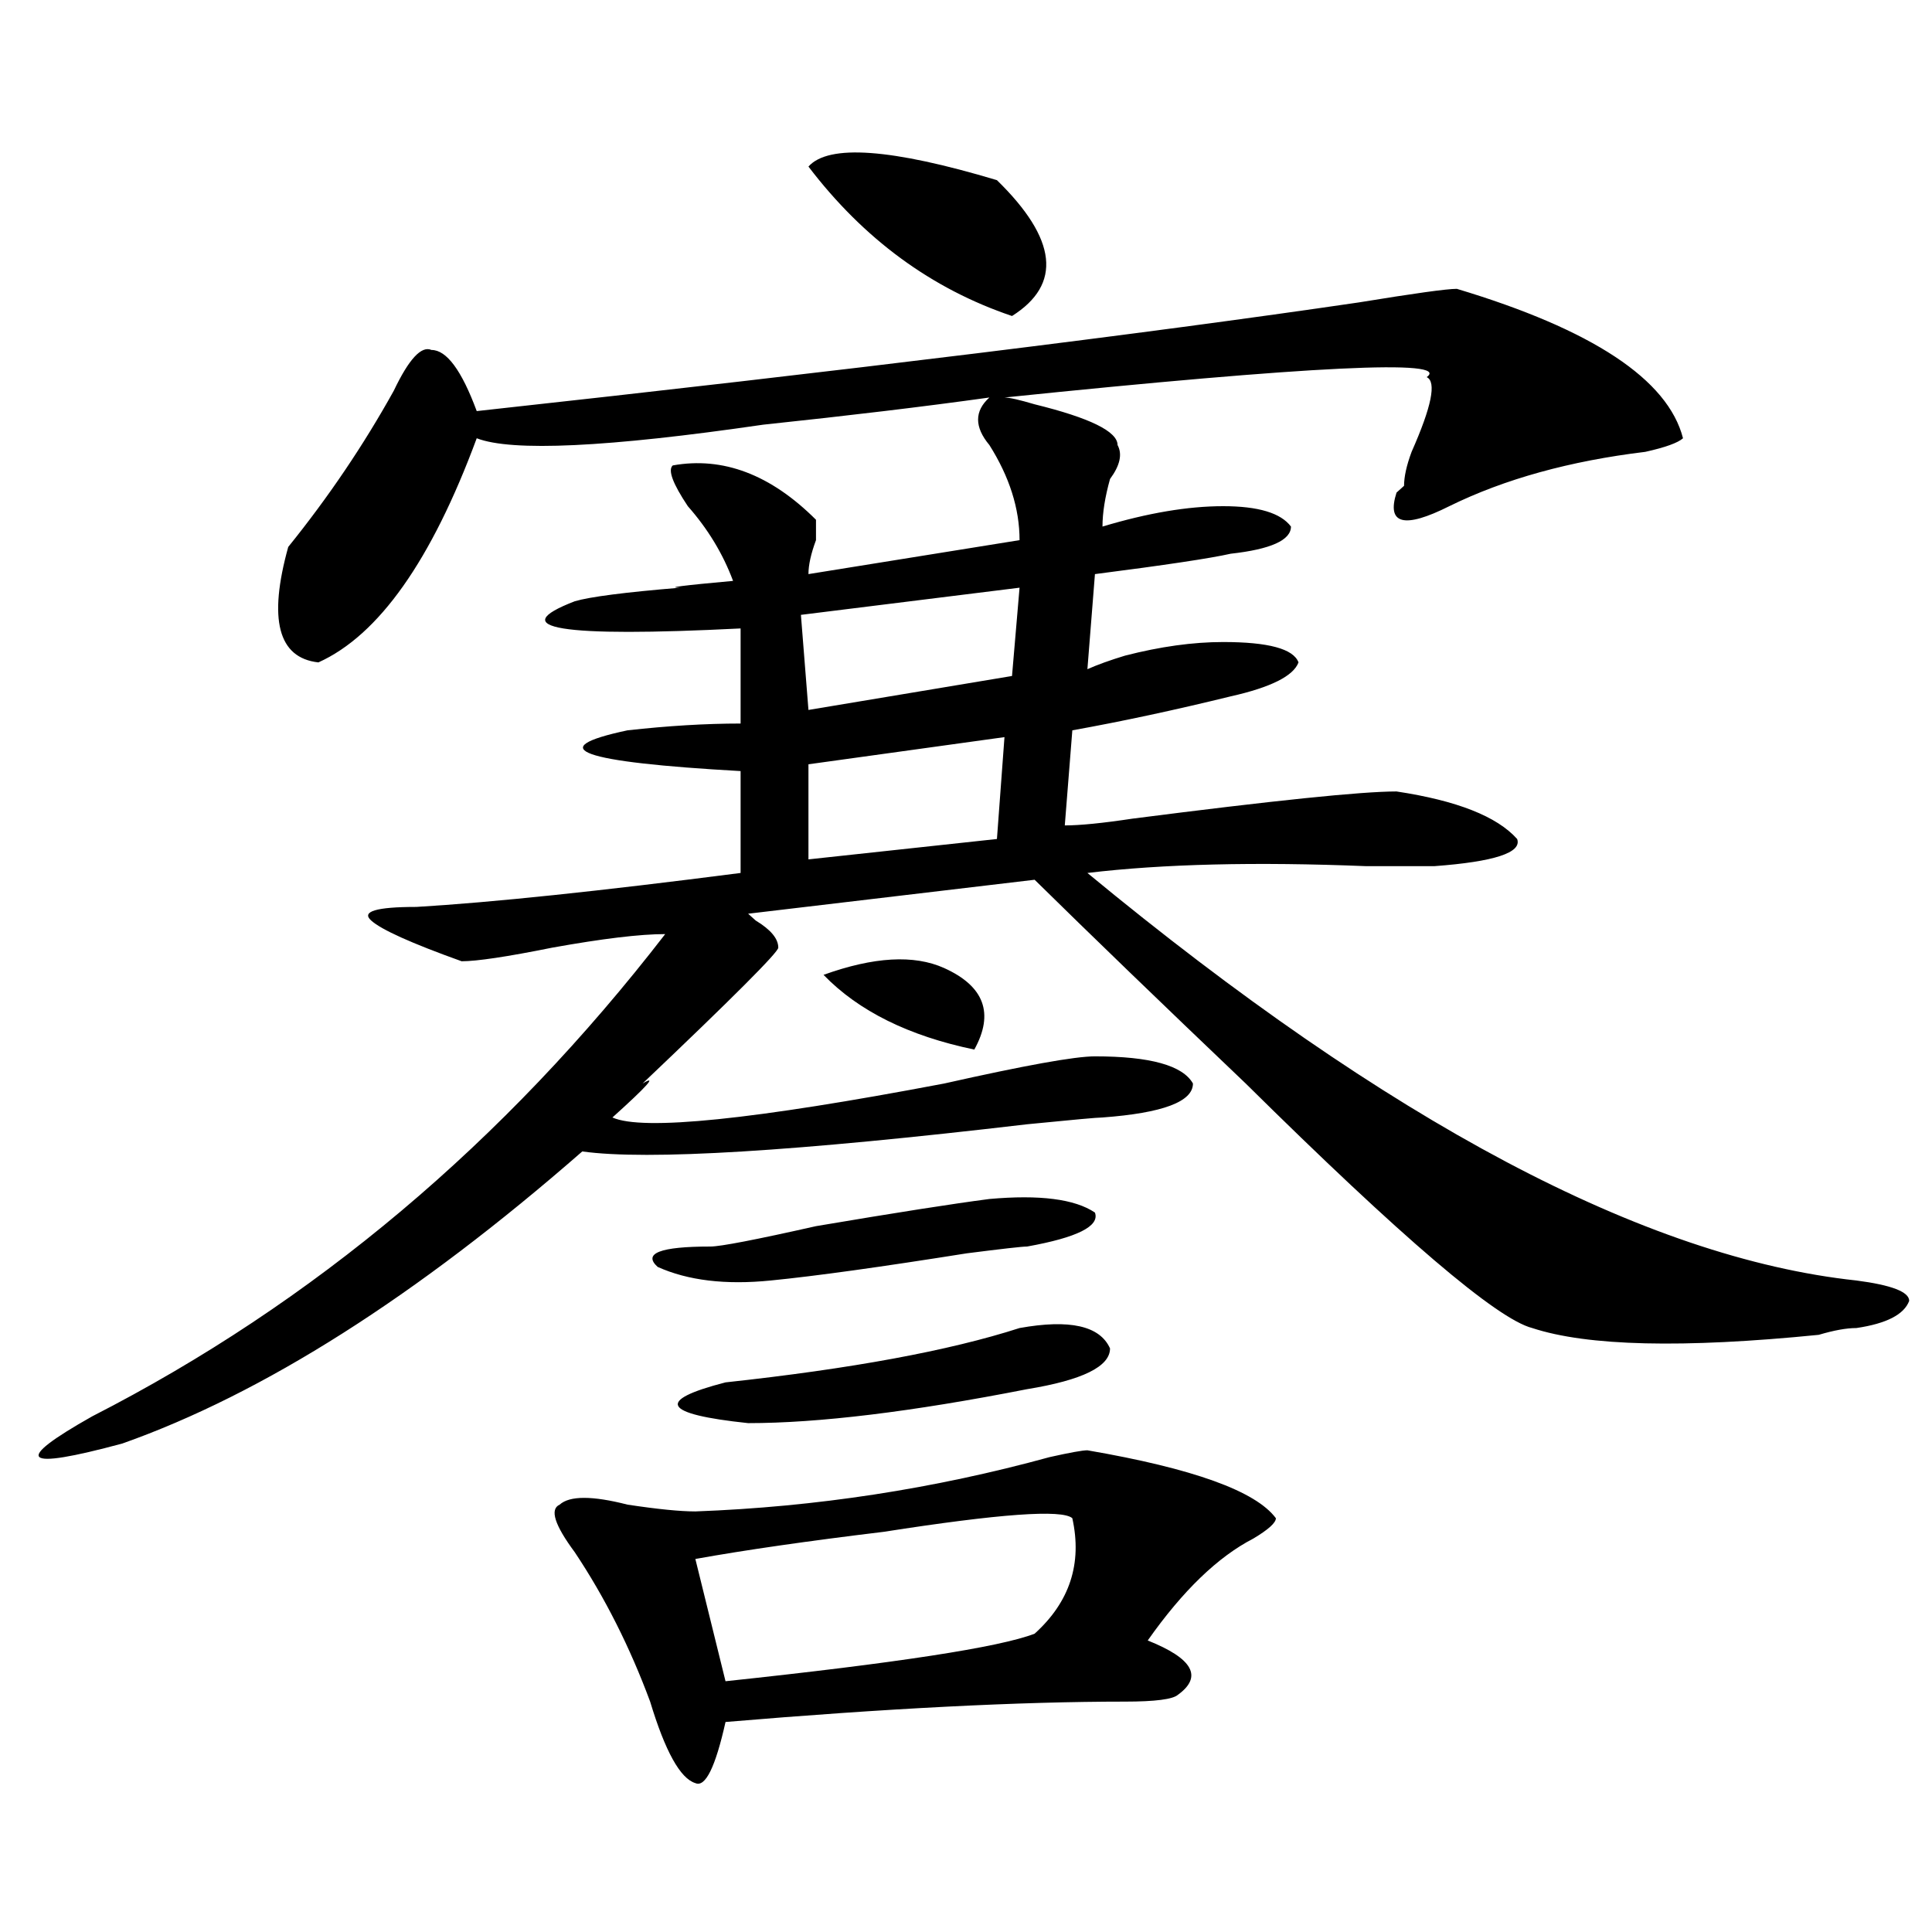 <?xml version="1.0" encoding="utf-8"?>
<!-- Generator: Adobe Illustrator 16.0.0, SVG Export Plug-In . SVG Version: 6.00 Build 0)  -->
<!DOCTYPE svg PUBLIC "-//W3C//DTD SVG 1.1//EN" "http://www.w3.org/Graphics/SVG/1.1/DTD/svg11.dtd">
<svg version="1.1" id="图层_1" xmlns="http://www.w3.org/2000/svg" xmlns:xlink="http://www.w3.org/1999/xlink" x="0px" y="0px"
	 width="1000px" height="1000px" viewBox="0 0 1000 1000" enable-background="new 0 0 1000 1000" xml:space="preserve">
<path d="M754.055,149.5c70.242,21.094,109.266,46.911,117.07,77.344c-2.622,2.362-9.146,4.724-19.512,7.031
	c-39.023,4.724-72.864,14.063-101.461,28.125c-23.414,11.755-32.56,9.394-27.316-7.031l3.902-3.516
	c0-4.669,1.28-10.547,3.902-17.578c10.366-23.401,12.987-36.31,7.805-38.672c12.987-9.339-59.876-5.823-218.531,10.547
	c2.562,0,7.805,1.208,15.609,3.516c28.597,7.031,42.926,14.063,42.926,21.094c2.562,4.724,1.28,10.547-3.902,17.578
	c-2.622,9.394-3.902,17.578-3.902,24.609C594.059,265.516,614.851,262,633.082,262c18.171,0,29.878,3.516,35.121,10.547
	c0,7.031-10.427,11.755-31.219,14.063c-10.427,2.362-33.841,5.878-70.242,10.547l-3.902,49.219
	c5.183-2.308,11.707-4.669,19.512-7.031c18.171-4.669,35.121-7.031,50.73-7.031c23.414,0,36.401,3.516,39.023,10.547
	c-2.622,7.031-14.329,12.909-35.121,17.578c-28.657,7.031-55.974,12.909-81.949,17.578l-3.902,49.219
	c7.805,0,19.512-1.153,35.121-3.516c72.804-9.339,118.351-14.063,136.582-14.063c31.219,4.724,52.011,12.909,62.438,24.609
	c2.562,7.031-11.707,11.755-42.926,14.063c-7.805,0-19.512,0-35.121,0c-57.255-2.308-105.363-1.153-144.387,3.516
	c156.094,128.925,288.773,199.237,398.039,210.938c18.171,2.362,27.316,5.878,27.316,10.547
	c-2.622,7.031-11.707,11.755-27.316,14.063c-5.243,0-11.707,1.208-19.512,3.516c-70.242,7.031-119.692,5.878-148.289-3.516
	c-18.231-4.669-67.681-46.856-148.289-126.563c-44.267-42.188-80.669-77.344-109.266-105.469l-148.289,17.578l3.902,3.516
	c7.805,4.724,11.707,9.394,11.707,14.063c0,2.362-23.414,25.817-70.242,70.313c7.805-4.669,2.562,1.208-15.609,17.578
	c15.609,7.031,72.804,1.208,171.703-17.578c41.585-9.339,67.62-14.063,78.047-14.063c28.597,0,45.487,4.724,50.73,14.063
	c0,9.394-15.609,15.271-46.828,17.578c-2.622,0-15.609,1.208-39.023,3.516c-119.692,14.063-196.458,18.786-230.238,14.063
	C215.531,671.021,136.144,721.394,63.34,747.156c-26.036,7.031-40.364,9.394-42.926,7.031c-2.622-2.308,6.464-9.339,27.316-21.094
	c114.448-58.558,213.288-141.778,296.578-249.609c-13.048,0-32.56,2.362-58.535,7.031c-23.414,4.724-39.023,7.031-46.828,7.031
	c-26.036-9.339-41.646-16.37-46.828-21.094c-5.243-4.669,2.562-7.031,23.414-7.031c39.023-2.308,94.937-8.185,167.801-17.578
	v-52.734c-83.29-4.669-102.802-11.7-58.535-21.094c20.792-2.308,40.304-3.516,58.535-3.516v-49.219
	c-93.656,4.724-122.313,0-85.852-14.063c7.805-2.308,25.976-4.669,54.633-7.031c-7.805,0,1.28-1.153,27.316-3.516
	c-5.243-14.063-13.048-26.917-23.414-38.672c-7.805-11.7-10.427-18.731-7.805-21.094c25.976-4.669,50.73,4.724,74.145,28.125
	c0,2.362,0,5.878,0,10.547c-2.622,7.031-3.902,12.909-3.902,17.578l109.266-17.578c0-16.37-5.243-32.794-15.609-49.219
	c-7.805-9.339-7.805-17.578,0-24.609c-33.841,4.724-72.864,9.394-117.07,14.063c-80.669,11.755-130.118,14.063-148.289,7.031
	c-23.414,63.281-50.73,101.953-81.949,116.016c-20.853-2.308-26.036-22.247-15.609-59.766
	c20.792-25.763,39.023-52.734,54.633-80.859c7.805-16.37,14.269-23.401,19.512-21.094c7.805,0,15.609,10.547,23.414,31.641
	c192.495-21.094,344.687-39.825,456.574-56.25C731.921,151.862,748.812,149.5,754.055,149.5z M562.84,750.672
	c54.633,9.394,87.132,21.094,97.559,35.156c0,2.362-3.902,5.878-11.707,10.547c-18.231,9.394-36.462,26.916-54.633,52.734
	c23.414,9.338,28.597,18.731,15.609,28.125c-2.622,2.307-11.707,3.516-27.316,3.516c-54.633,0-123.595,3.516-206.824,10.547
	c-5.243,23.4-10.427,33.947-15.609,31.641c-7.805-2.362-15.609-16.425-23.414-42.188c-10.427-28.125-23.414-53.943-39.023-77.344
	c-10.427-14.063-13.048-22.247-7.805-24.609c5.183-4.669,16.89-4.669,35.121,0c15.609,2.362,27.316,3.516,35.121,3.516
	c62.438-2.308,123.534-11.7,183.41-28.125C553.694,751.88,560.218,750.672,562.84,750.672z M512.109,620.594
	c25.976-2.308,44.206,0,54.633,7.031c2.562,7.031-9.146,12.909-35.121,17.578c-2.622,0-13.048,1.208-31.219,3.516
	c-44.267,7.031-78.047,11.755-101.461,14.063c-23.414,2.362-42.926,0-58.535-7.031c-7.805-7.031,1.28-10.547,27.316-10.547
	c5.183,0,23.414-3.516,54.633-10.547C463.94,627.625,493.878,622.956,512.109,620.594z M527.719,687.391
	c25.976-4.669,41.585-1.153,46.828,10.547c0,9.394-14.329,16.425-42.926,21.094c-59.876,11.755-107.985,17.578-144.387,17.578
	c-44.267-4.669-48.169-11.7-11.707-21.094C440.526,708.484,491.257,699.146,527.719,687.391z M555.035,785.828
	c-5.243-4.669-37.743-2.308-97.559,7.031c-39.023,4.724-71.583,9.394-97.559,14.063l15.609,63.281
	c88.413-9.394,141.765-17.578,159.996-24.609C553.694,829.169,560.218,809.284,555.035,785.828z M527.719,304.188L414.551,318.25
	l3.902,49.219l105.363-17.578L527.719,304.188z M418.453,86.219c10.366-11.7,42.926-9.339,97.559,7.031
	c31.219,30.487,33.78,53.942,7.805,70.313C482.171,149.5,447.05,123.737,418.453,86.219z M519.914,381.531l-101.461,14.063v49.219
	l97.559-10.547L519.914,381.531z M488.695,501.063c20.792,9.394,25.976,23.456,15.609,42.188
	c-33.841-7.031-59.876-19.886-78.047-38.672C452.233,495.239,473.086,494.031,488.695,501.063z"/>
</svg>

